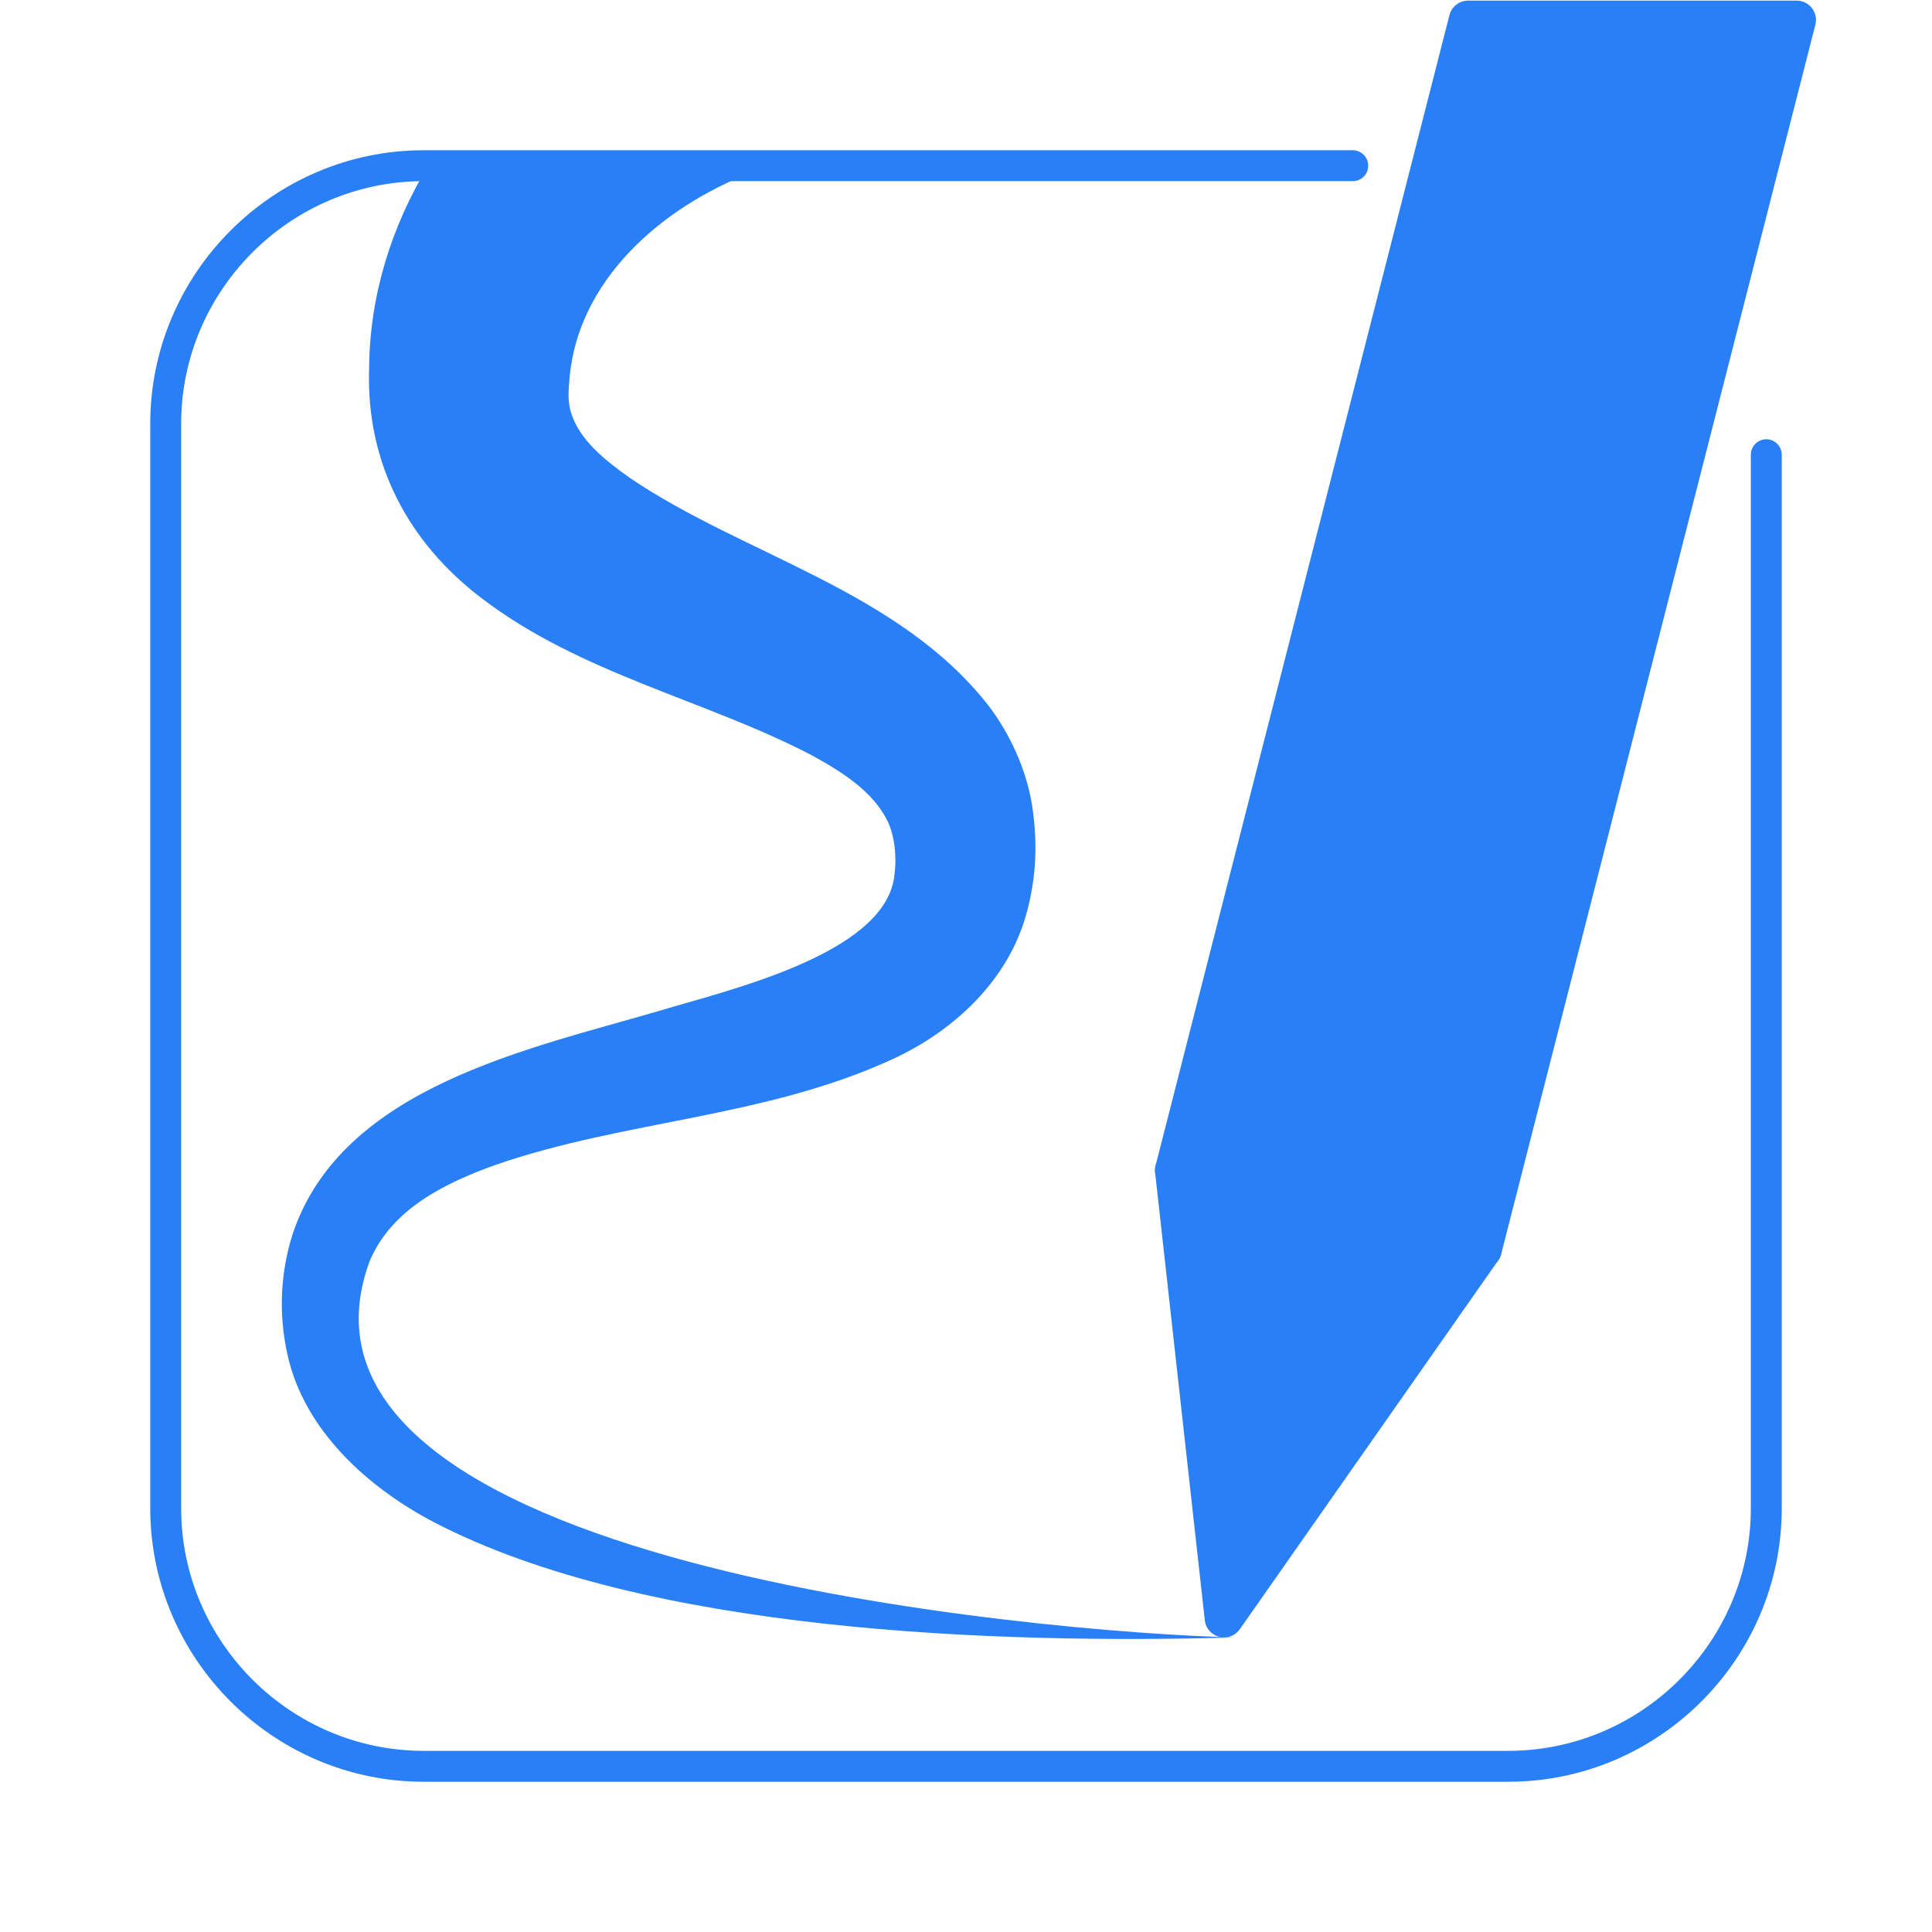 <?xml version="1.0" encoding="UTF-8"?>
<svg id="Layer_3" data-name="Layer 3" xmlns="http://www.w3.org/2000/svg" viewBox="0 0 1000 1000">
  <defs>
    <style>
      .cls-1 {
        fill: none;
        stroke-miterlimit: 10;
        stroke-width: 16px;
      }

      .cls-1, .cls-2 {
        stroke: #287ff6;
        stroke-linecap: round;
      }

      .cls-3 {
        stroke-width: 0px;
      }

      .cls-3, .cls-2 {
        fill: #287ff6;
      }

      .cls-2 {
        stroke-linejoin: round;
        stroke-width: 20px;
      }
    </style>
  </defs>
  <polyline class="cls-2" points="900.15 10.32 759.91 10.32 607.82 605.76 767.34 646.55 929.94 10.32 900.15 10.32"/>
  <polyline class="cls-2" points="767.34 646.55 633.54 837.52 607.82 605.76"/>
  <path class="cls-3" d="M398.7,85.77c-48.75,15.92-93.96,52.26-102.71,100.96-.79,4.31-1.26,8.66-1.52,13.05-.4,4.57-.19,9.34.95,13.36,4.29,14.5,17.68,25.06,30.52,34.18,59.37,40.24,138.68,58.01,185.55,117.71,11.43,15.02,19.76,33.26,22.75,52.04,2.74,18.28,2.35,35.68-2.56,54.34-9.21,35.76-37.91,62.21-69.89,76.9-65.88,30.26-137.91,31.43-204.93,54.5-27.26,9.69-54.44,23.38-65.58,50.09-57.83,157.38,348.85,192.13,447.72,194.65-123.03,3.45-304.68-2.57-414.36-59.64-33.88-17.71-67.36-47.47-75.91-87.05-4.57-20.76-3.7-41.82,2.79-62.29,25.56-75.99,121.96-95.46,189.6-115.32,34.81-10.53,115.67-28.94,121.64-68.84,1.43-8.81.79-20.86-3.41-29.51-7.67-15.44-23.46-25.3-38.92-33.83-55.09-28.82-119.69-42.1-171.17-81.45-37.93-28.82-59.79-69.88-58.22-118.68.24-38.08,11.64-73.74,30.55-105.17"/>
  <path class="cls-1" d="M700.18,85.77H219.31c-73.45,0-133.54,60.09-133.54,133.54v561.38c0,73.45,60.09,133.54,133.54,133.54h561.38c73.45,0,133.54-60.09,133.54-133.54V235.36"/>
</svg>